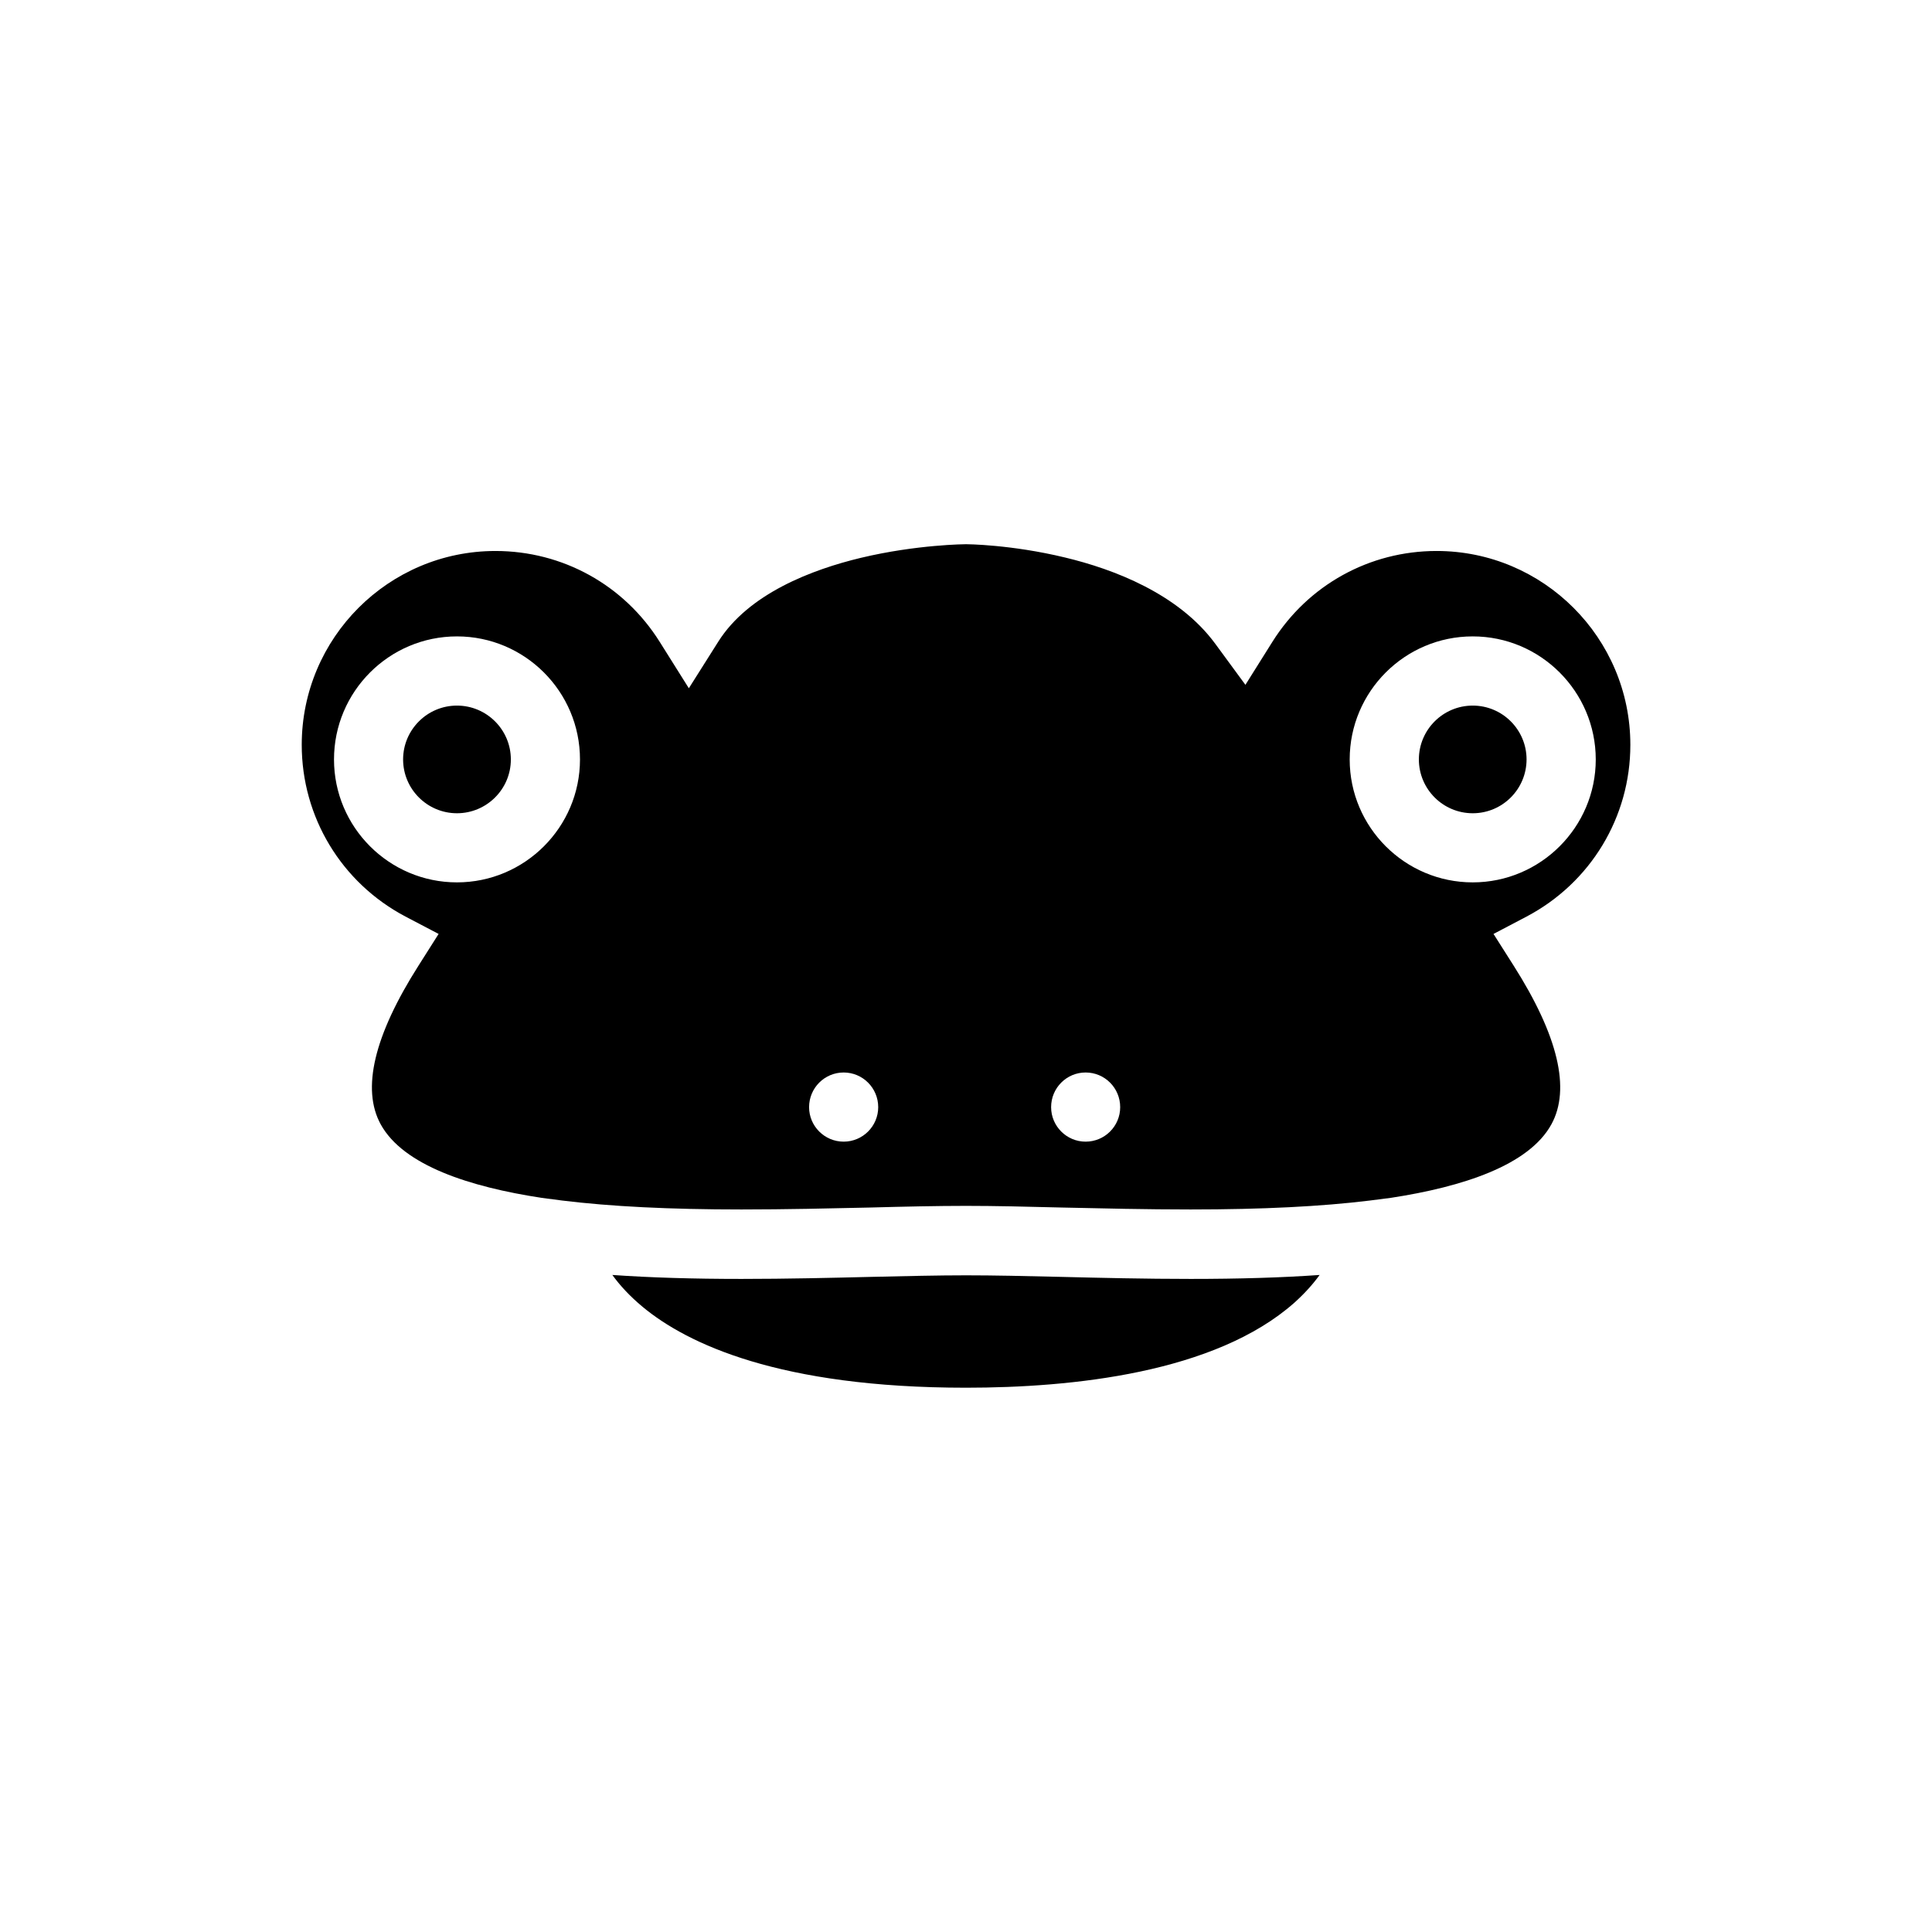 <?xml version="1.0" encoding="UTF-8"?>
<!-- The Best Svg Icon site in the world: iconSvg.co, Visit us! https://iconsvg.co -->
<svg fill="#000000" width="800px" height="800px" version="1.1" viewBox="144 144 512 512" xmlns="http://www.w3.org/2000/svg">
 <g fill-rule="evenodd">
  <path d="m548.58 386.89-8.785 4.613 5.328 8.391c11.793 18.562 15.16 32.715 10.004 42.082-5.977 10.879-23.547 16.547-42.461 19.453l-5.668 0.73c-12.863 1.574-28.387 2.363-47.469 2.363-11.754 0-23.105-0.27-34.07-0.512-9.219-0.242-17.902-0.441-25.465-0.441-7.559 0-16.262 0.188-25.441 0.441-10.988 0.242-22.324 0.512-34.078 0.512-19.09 0-34.605-0.789-47.469-2.363l-5.473-0.715c-18.988-2.891-36.637-8.566-42.637-19.469-5.141-9.367-1.785-23.523 10.02-42.082l5.32-8.391-8.801-4.613c-16.957-8.949-27.473-26.363-27.473-45.5 0-28.324 23.02-51.371 51.34-51.371 17.781 0 34.047 8.988 43.516 24.066l7.731 12.312 7.777-12.312c8.086-12.848 25.023-19.184 37.832-22.254 14.809-3.535 27.734-3.606 27.852-3.606 0.117 0 11.918 0.055 26.285 3.535 12.738 3.055 29.984 9.539 39.77 22.859l7.981 10.871 7.156-11.406c9.469-15.074 25.742-24.066 43.508-24.066 28.324 0 51.348 23.051 51.348 51.371 0.012 19.145-10.52 36.551-27.477 45.5zm-14.293-74.238c-17.98 0-32.605 14.617-32.605 32.613 0 17.941 14.617 32.574 32.605 32.574 17.965 0 32.605-14.633 32.605-32.574-0.008-17.996-14.645-32.613-32.605-32.613zm-269.19 0c-17.965 0-32.582 14.617-32.582 32.613 0 17.941 14.609 32.574 32.582 32.574 17.973 0 32.605-14.633 32.605-32.574 0.004-17.996-14.633-32.613-32.605-32.613zm166.6 115.57c-5.047 0-9.141 4.102-9.141 9.188 0 5.039 4.102 9.141 9.141 9.141 5.07 0 9.164-4.102 9.164-9.141 0-5.086-4.094-9.188-9.164-9.188zm-64.117 0c-5.055 0-9.164 4.102-9.164 9.188 0 5.039 4.109 9.141 9.164 9.141 5.047 0 9.156-4.102 9.156-9.141 0-5.086-4.117-9.188-9.156-9.188z"/>
  <path d="m534.29 359.52c-7.871 0-14.273-6.391-14.273-14.258 0-7.879 6.398-14.273 14.273-14.273 7.871 0 14.266 6.391 14.266 14.273-0.012 7.867-6.394 14.258-14.266 14.258z"/>
  <path d="m265.1 359.52c-7.863 0-14.273-6.391-14.273-14.258 0-7.879 6.406-14.273 14.273-14.273 7.863 0 14.281 6.391 14.281 14.273 0.008 7.867-6.414 14.258-14.281 14.258z"/>
  <path d="m487 489.25c-21.051 18.625-58.914 22.508-87 22.508-49.461 0-73.895-11.645-85.695-21.426-3.512-2.922-6.102-5.785-8.023-8.453 10.094 0.707 21.402 1.047 34.211 1.047 11.965 0 23.938-0.285 34.52-0.543 9.07-0.211 17.664-0.41 25.008-0.41 7.336 0 15.91 0.188 25.023 0.41 10.555 0.262 22.539 0.543 34.504 0.543h0.008c12.809 0 24.082-0.34 34.156-1.047-1.68 2.328-3.859 4.805-6.711 7.371z"/>
 </g>
</svg>